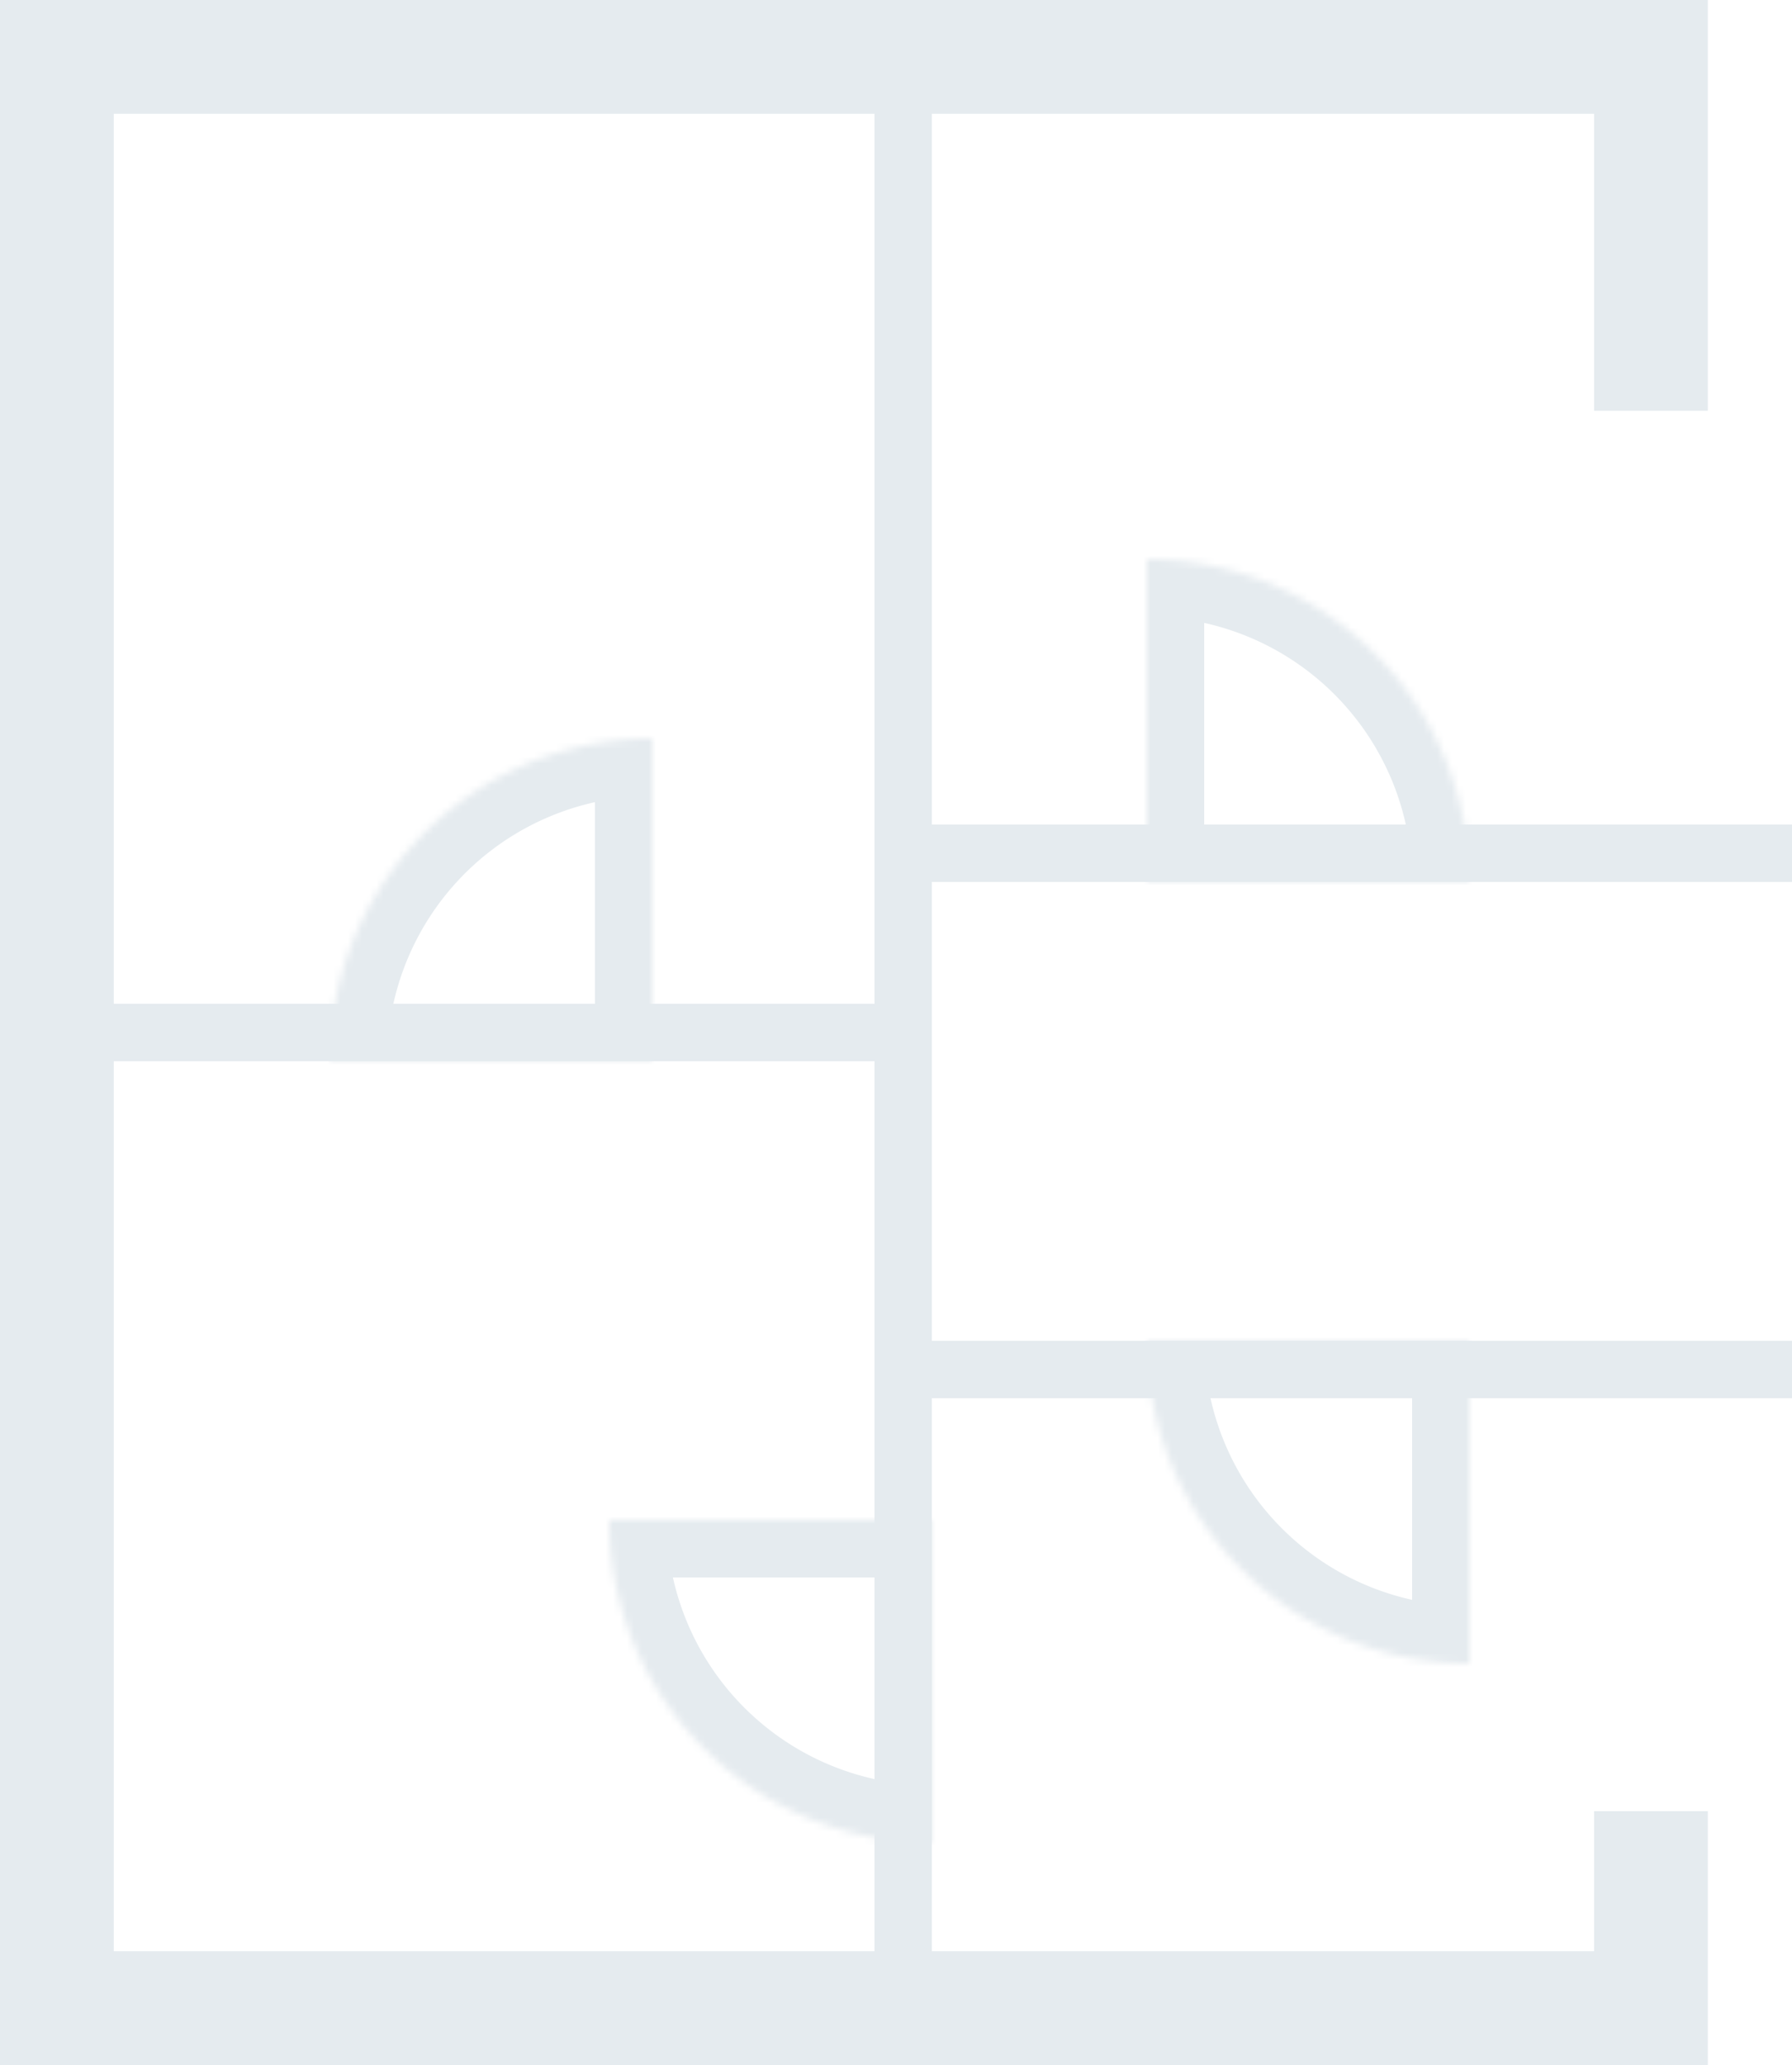 <svg width="250" height="288" fill="none" xmlns="http://www.w3.org/2000/svg">
    <g clip-path="url(#a)">
        <path d="M222.386 252.598v19.526H15.874V15.876h206.512v41.413h15.873V0H0v288h238.259v-35.402h-15.873z" fill="#E5EBEF"/>
        <path fill="#E5EBEF" d="M130 0v90h-8V0zM130 198v90h-8v-90zM130 90v108h-8V90z"/>
        <path fill="#E5EBEF" d="M0 140h130v8H0zM122 187h128v8H122zM122 115h128v8H122z"/>
        <mask id="b" fill="#fff">
            <path d="M46 148a45.005 45.005 0 0 1 27.78-41.575A45.009 45.009 0 0 1 91 103v45H46z"/>
        </mask>
        <path d="M46 148a45.005 45.005 0 0 1 27.78-41.575A45.009 45.009 0 0 1 91 103v45H46z" stroke="#E5EBEF" stroke-width="16" mask="url(#b)"/>
        <mask id="c" fill="#fff">
            <path d="M160 78a45.005 45.005 0 0 1 41.575 27.779A45.013 45.013 0 0 1 205 123h-45V78z"/>
        </mask>
        <path d="M160 78a45.005 45.005 0 0 1 41.575 27.779A45.013 45.013 0 0 1 205 123h-45V78z" stroke="#E5EBEF" stroke-width="16" mask="url(#c)"/>
        <mask id="d" fill="#fff">
            <path d="M205 232a45.013 45.013 0 0 1-17.221-3.425 45.03 45.03 0 0 1-14.599-9.755 45.03 45.03 0 0 1-9.755-14.599A45.013 45.013 0 0 1 160 187h45v45z"/>
        </mask>
        <path d="M205 232a45.013 45.013 0 0 1-17.221-3.425 45.03 45.03 0 0 1-14.599-9.755 45.03 45.03 0 0 1-9.755-14.599A45.013 45.013 0 0 1 160 187h45v45z" stroke="#E5EBEF" stroke-width="16" mask="url(#d)"/>
        <mask id="e" fill="#fff">
            <path d="M130 257a45.013 45.013 0 0 1-17.221-3.425A45.012 45.012 0 0 1 85 212h45v45z"/>
        </mask>
        <path d="M130 257a45.013 45.013 0 0 1-17.221-3.425A45.012 45.012 0 0 1 85 212h45v45z" stroke="#E5EBEF" stroke-width="16" mask="url(#e)"/>
    </g>
    <defs>
        <clipPath id="a">
            <path fill="#fff" d="M0 0h250v288H0z"/>
        </clipPath>
    </defs>
</svg>

